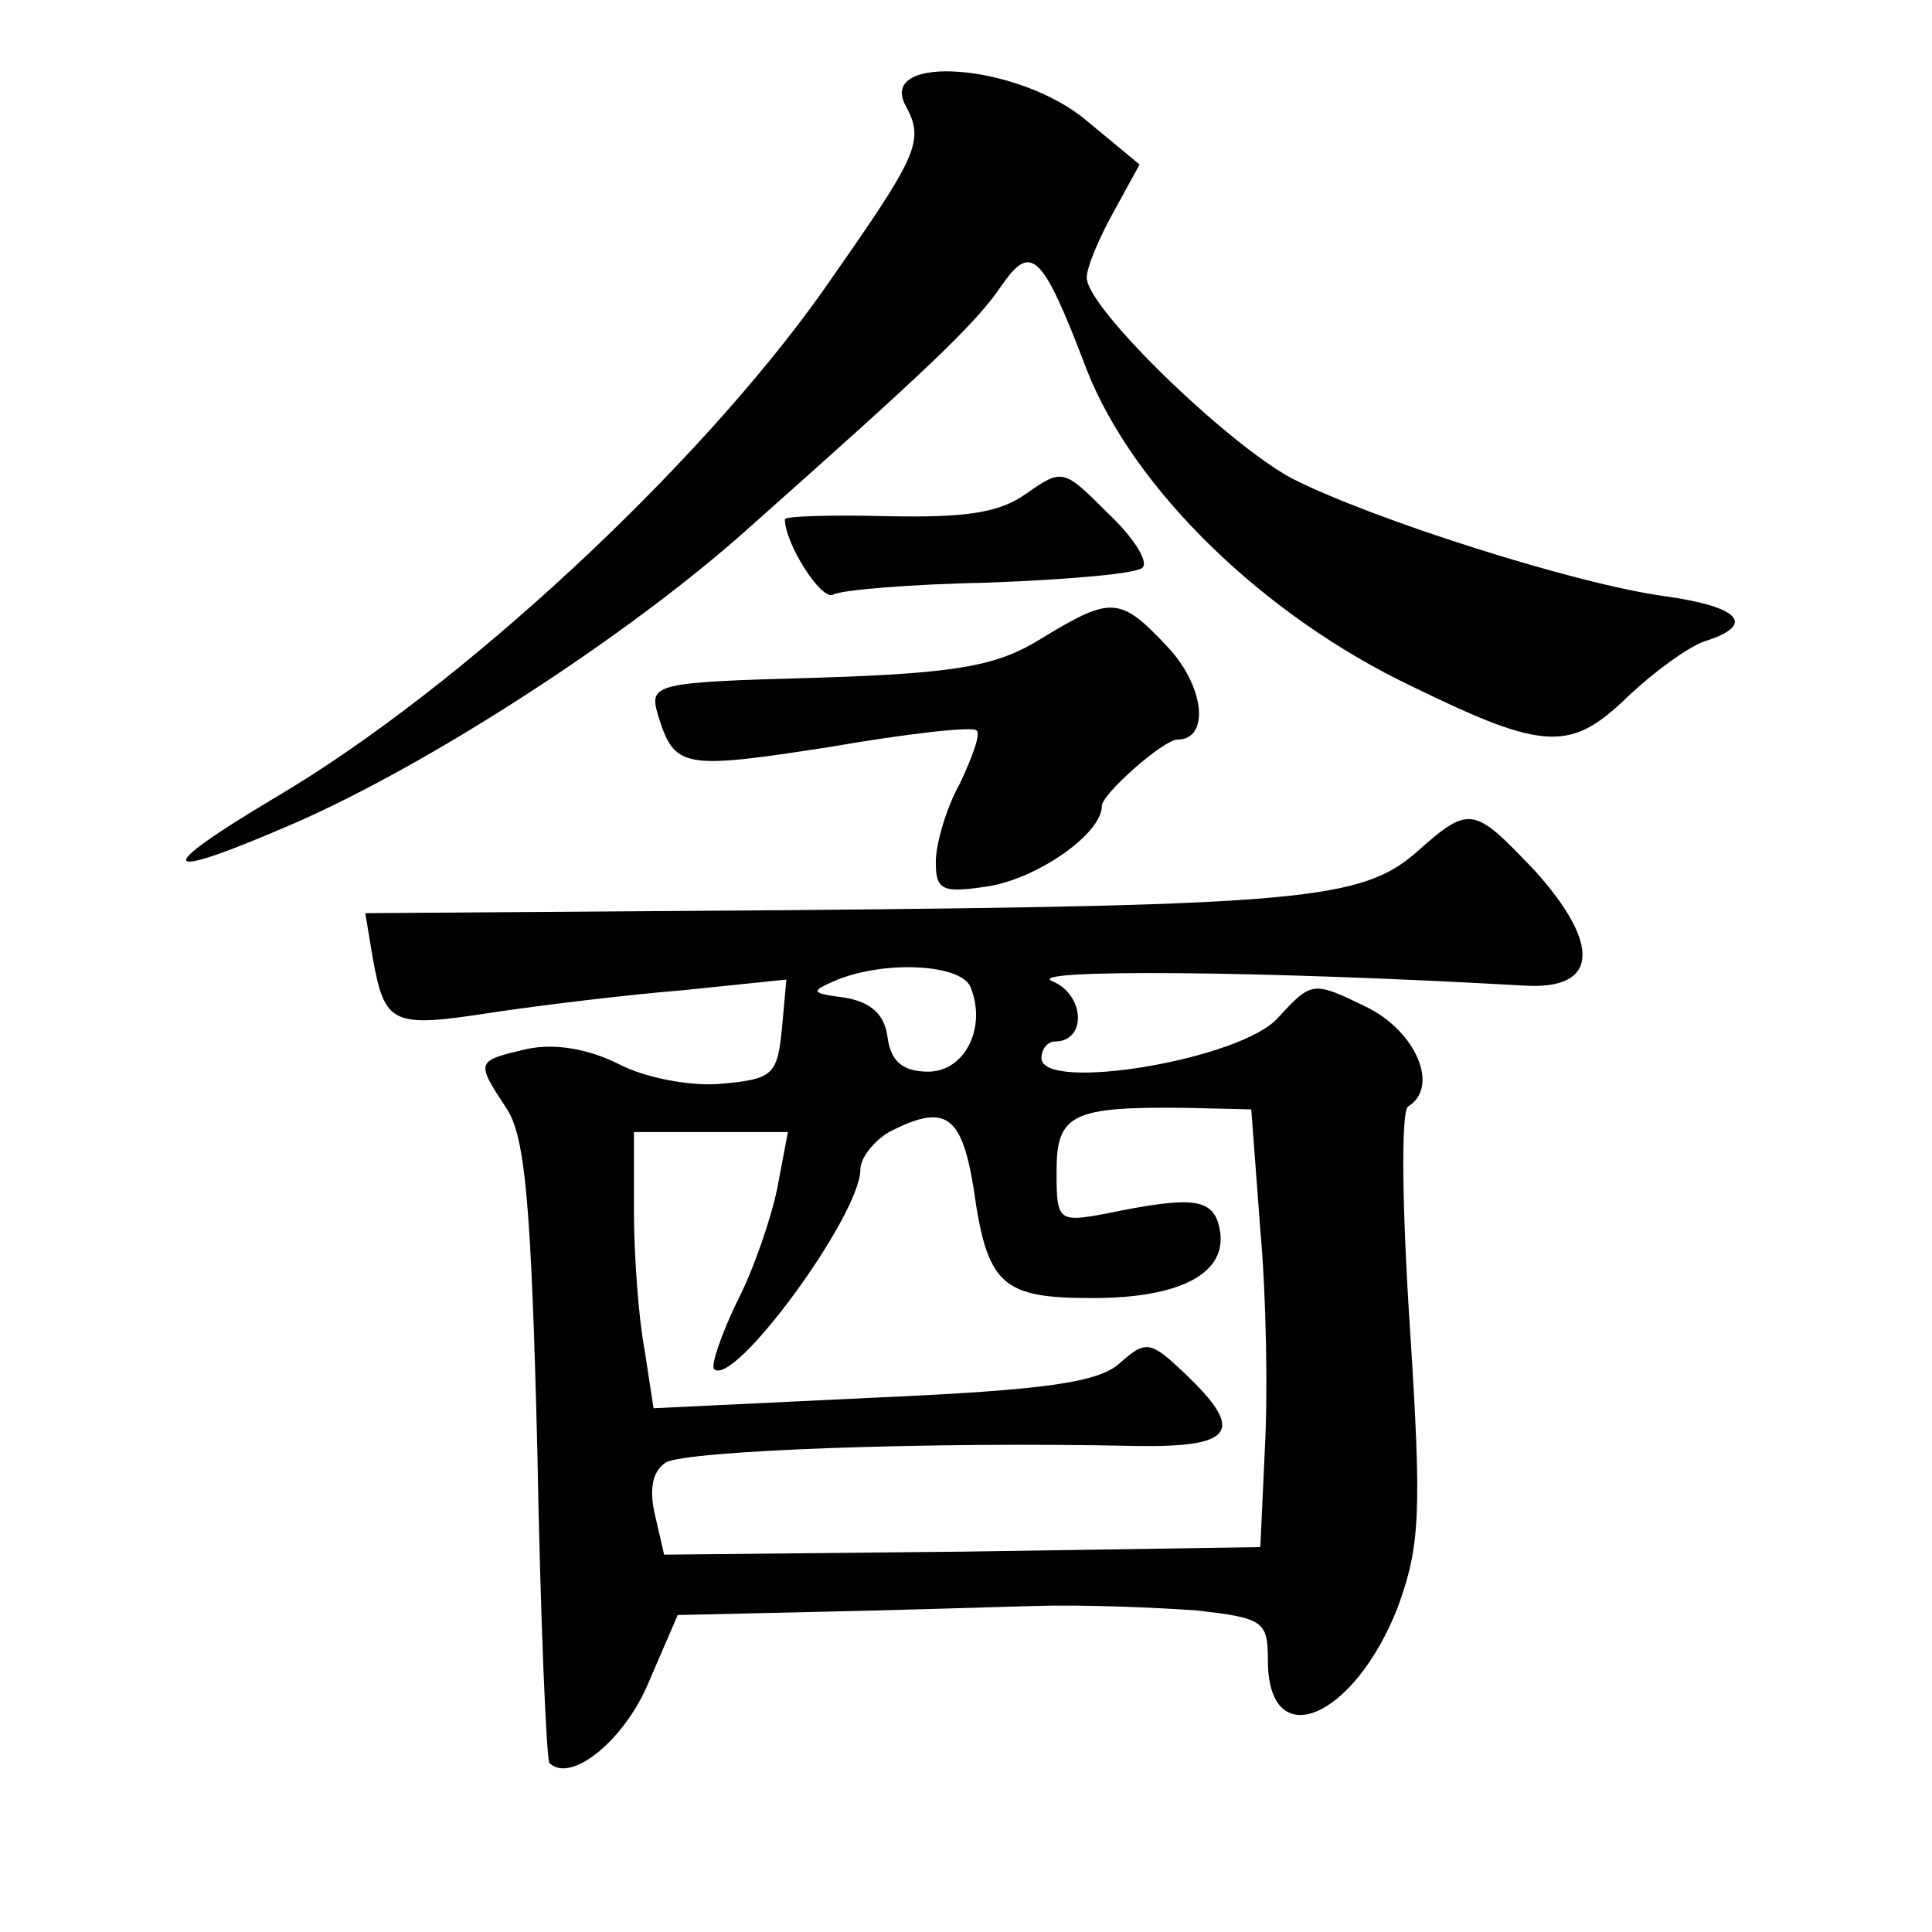 <?xml version="1.0" standalone="no"?>
<!DOCTYPE svg PUBLIC "-//W3C//DTD SVG 20010904//EN"
 "http://www.w3.org/TR/2001/REC-SVG-20010904/DTD/svg10.dtd">
<svg version="1.0" xmlns="http://www.w3.org/2000/svg"
 width="128pt" height="128pt" viewBox="0 0 128 128"
 preserveAspectRatio="xMidYMid meet">
<g transform="translate(0,128) scale(0.1,-0.1)"
fill="#0" stroke="none">
<path d="M600 1210 c13 -24 8 -33 -55 -123 -83 -117 -240 -263 -362 -335 -84 -50
-79 -57 13 -17 89 39 221 124 301 196 116 103 149 134 166 159 20 29 27 24 57 -55
31 -79 117 -163 216 -210 88 -43 105 -43 143 -6 17 16 39 32 50 36 35 11 24 23
-26 30 -59 8 -194 51 -247 78 -43 23 -136 113 -136 133 0 7 8 26 18 44 l17 31 -35
29 c-45 38 -139 45 -120 10z M680 953 c-18 -13 -41 -16 -92 -15 -37 1 -68 0 -68
-2 0 -16 24 -54 32 -50 4 3 51 7 103 8 53 2 99 6 102 10 4 4 -6 20 -23 36 -29 29
-30 30 -54 13z M690 857 c-29 -18 -54 -23 -148 -26 -110 -3 -112 -4 -106 -25 11
-35 16 -36 113 -21 52 9 96 14 98 11 3 -2 -3 -18 -11 -35 -9 -16 -16 -40 -16 -52
0 -19 4 -21 36 -16 33 6 74 35 74 53 0 8 41 44 50 44 22 0 18 36 -7 62 -31 33 -37
33 -83 5z M938 715 c-36 -31 -76 -35 -415 -38 l-281 -2 5 -30 c8 -44 13 -46 78
-36 33 5 91 12 128 15 l68 7 -3 -33 c-3 -30 -6 -33 -40 -36 -20 -2 -51 4 -68 13
-20 10 -42 14 -61 10 -34 -8 -34 -8 -13 -40 12 -19 16 -64 20 -226 2 -111 6 -204
8 -207 14 -14 50 15 66 54 l19 44 88 2 c48 1 115 3 148 4 33 1 81 -1 108 -3 44
-5 47 -7 47 -33 0 -63 57 -39 86 35 15 41 16 63 8 187 -5 77 -6 142 -1 145 21 13
5 50 -28 66 -35 17 -36 17 -58 -7 -24 -28 -157 -50 -157 -27 0 6 4 11 9 11 21 0
20 31 -2 40 -19 8 138 7 313 -3 49 -3 51 27 7 76 -41 43 -43 44 -79 12z m-295 -89
c11 -27 -4 -56 -28 -56 -17 0 -25 7 -27 23 -2 15 -11 23 -28 26 -23 3 -24 4 -5
12 33 13 82 10 88 -5z m192 -161 c4 -44 5 -109 3 -145 l-3 -65 -197 -3 -198 -2
-6 26 c-4 17 -2 29 7 35 13 8 175 14 312 11 65 -1 72 10 32 48 -23 22 -26 22 -43
7 -14 -13 -50 -18 -163 -23 l-146 -7 -6 39 c-4 21 -7 63 -7 92 l0 52 51 0 51 0
-7 -37 c-4 -20 -16 -55 -27 -76 -10 -21 -17 -41 -15 -44 13 -13 97 102 97 132 0
8 9 19 19 25 37 19 48 12 56 -37 9 -65 19 -73 79 -73 59 0 90 17 84 46 -4 20 -17
22 -75 10 -32 -6 -33 -5 -33 28 0 38 10 43 87 42 l42 -1 6 -80z"/>
</g>
</svg>
